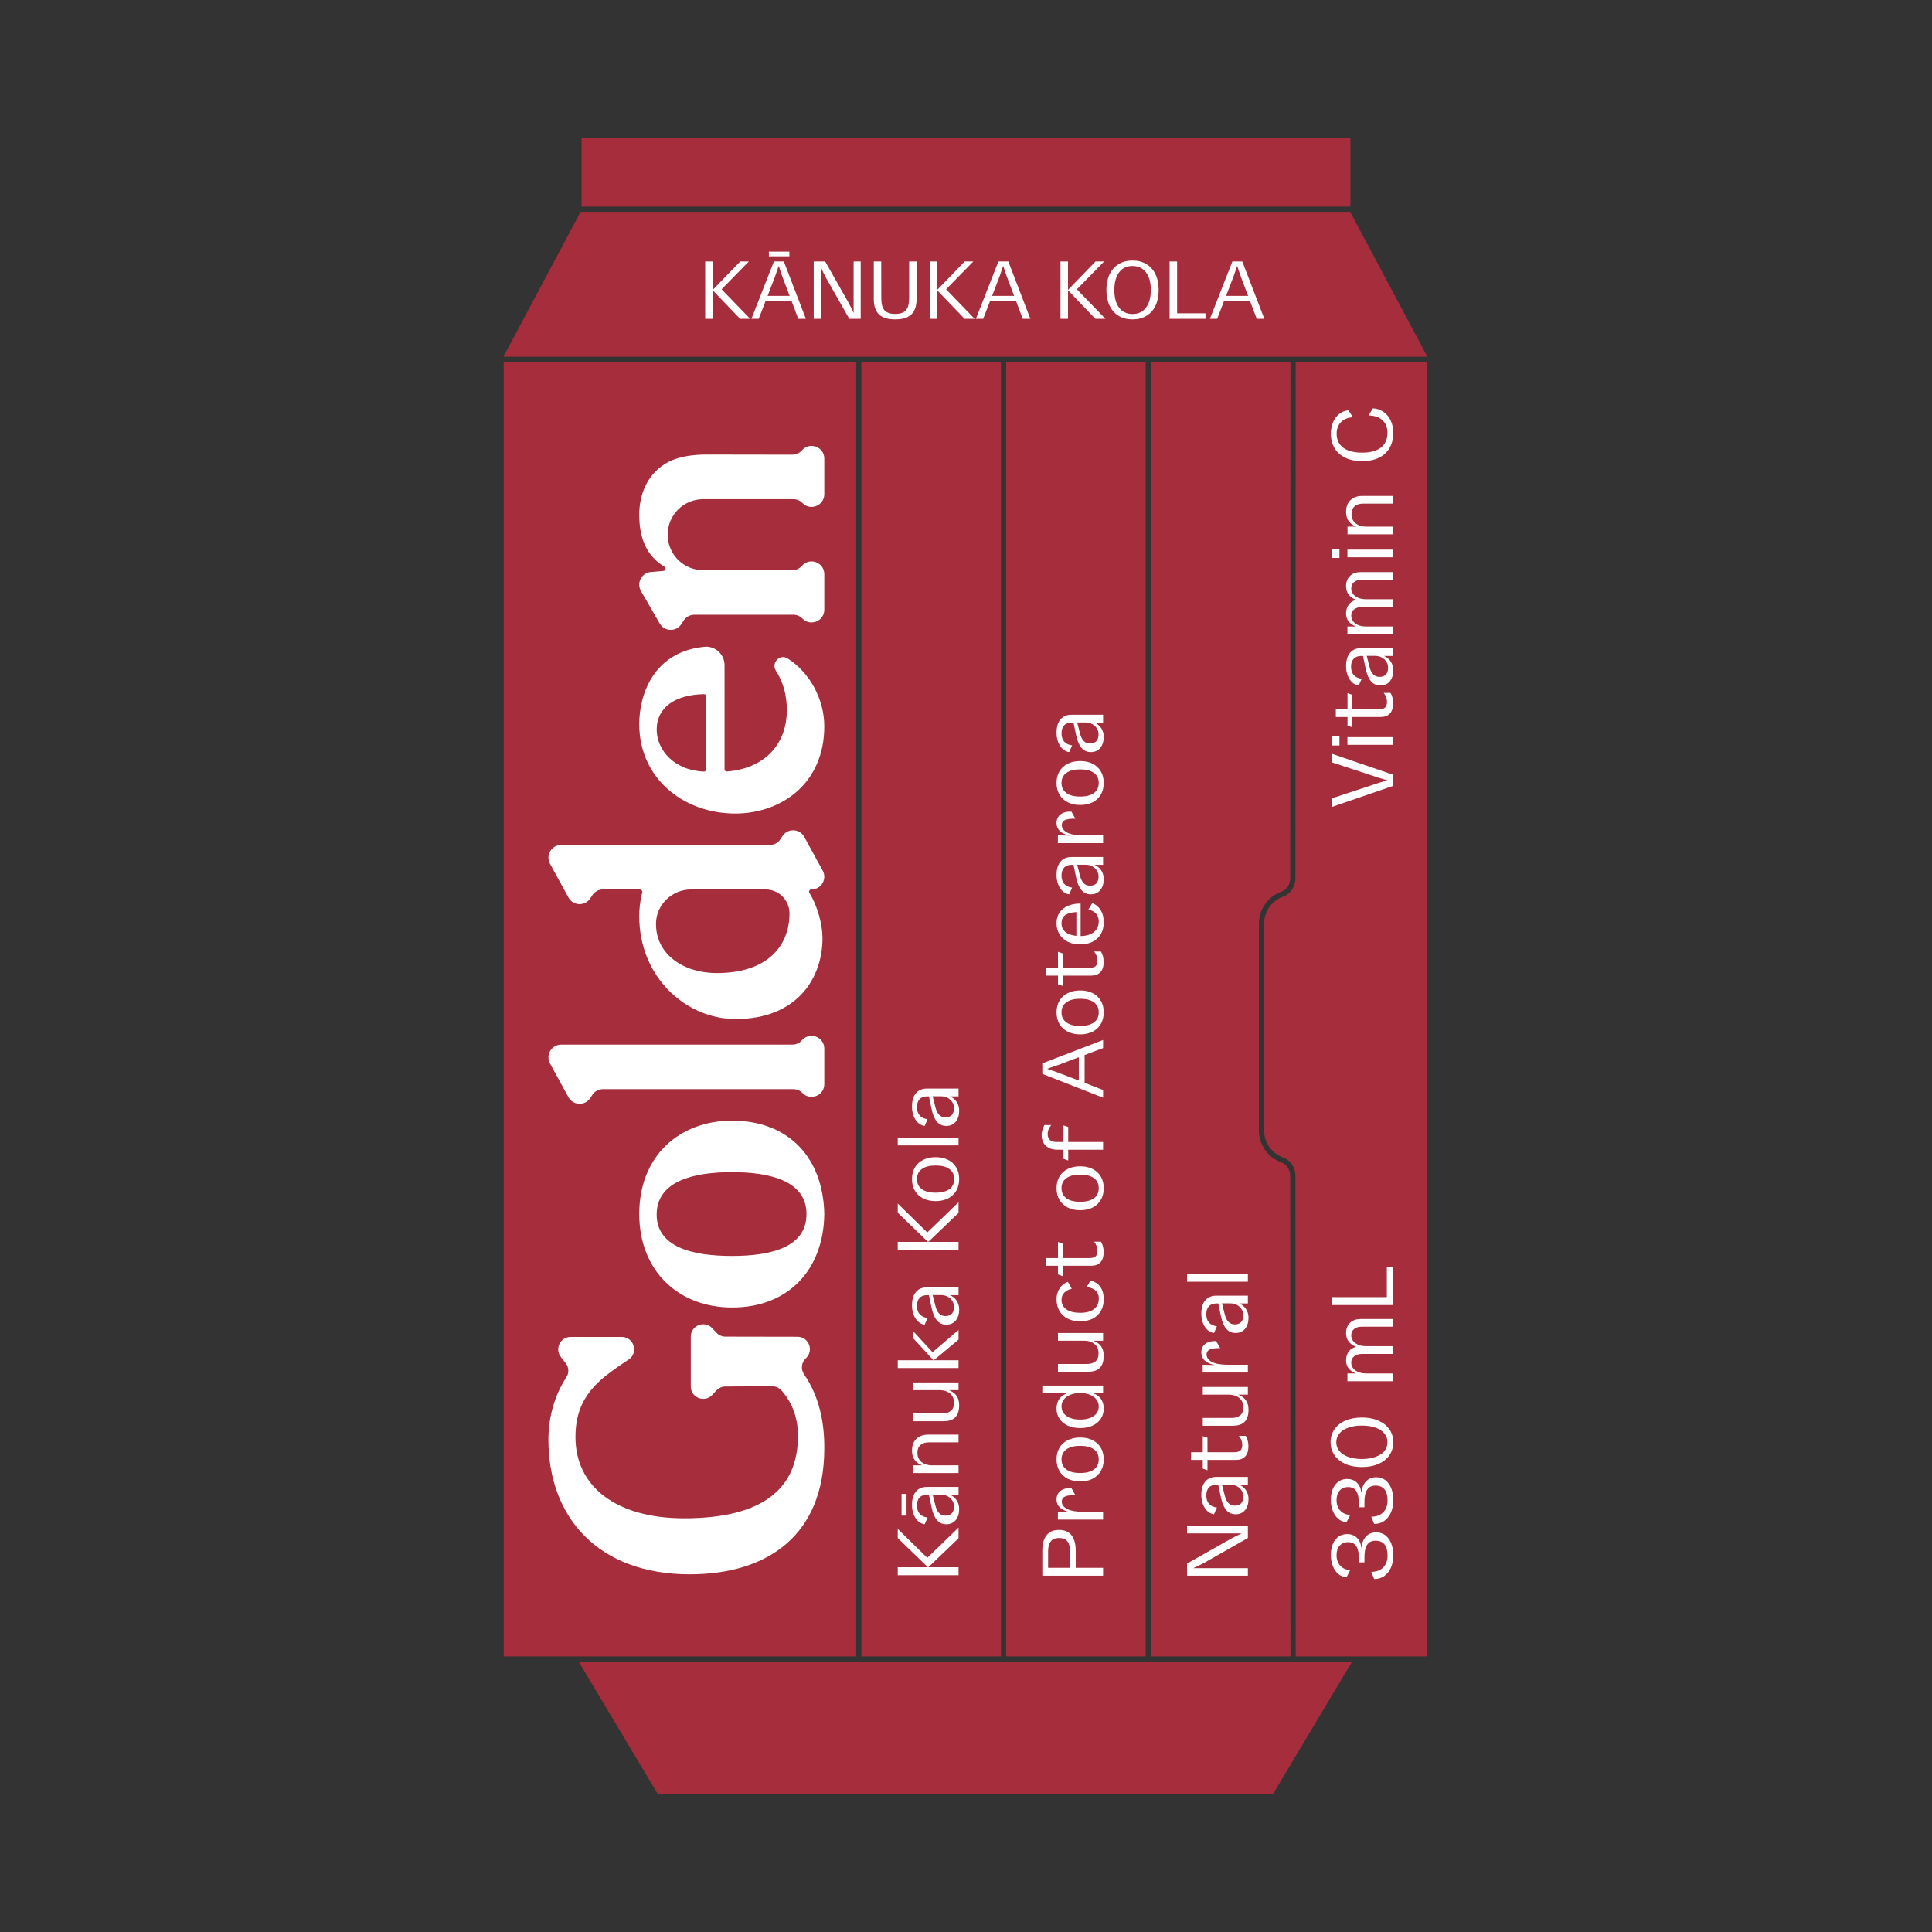 <svg width="1400" height="1400" viewBox="0 0 1400 1400" fill="none" xmlns="http://www.w3.org/2000/svg">
<rect x="0" y="0" width="1400" height="1400" fill="#333333" stroke="none"/>
<path d="M928.528 646.179C932.363 644.81 934.936 640.879 934.945 636.403L935.139 262.239H833.992V1200.3H935.139L934.945 852.085C934.945 847.619 932.363 843.687 928.528 842.309C918.791 838.824 912.248 829.523 912.248 819.175V669.303C912.248 658.955 918.791 649.664 928.528 646.169" fill="#A62D3B"/>
<path d="M725.321 262.239H624.164V1200.3H725.321V262.239Z" fill="#A62D3B"/>
<path d="M1034.13 258.482V258.123L978.387 153.49H420.743L365 258.123V258.482H1034.13Z" fill="#A62D3B"/>
<path d="M620.416 262.239H365V1200.3H620.416V262.239Z" fill="#A62D3B"/>
<path d="M938.895 262.239L938.701 636.403C938.701 642.461 935.119 647.81 929.799 649.713C921.547 652.674 916.014 660.547 916.014 669.303V819.175C916.014 827.941 921.557 835.814 929.799 838.765C935.119 840.678 938.701 846.027 938.701 852.085L938.895 1200.3H1034.13V262.239H938.895Z" fill="#A62D3B"/>
<path d="M830.225 262.239H729.078V1200.3H830.225V262.239Z" fill="#A62D3B"/>
<path d="M419.316 1204.07L476.642 1300H922.489L979.805 1204.07H419.316Z" fill="#A62D3B"/>
<path d="M978.583 100H421.424V149.734H978.583V100Z" fill="#A62D3B"/>
<path d="M1005.48 1127.22C1005.48 1123.67 1004.76 1121 1003.32 1119.21C1001.83 1117.37 999.64 1116.45 996.752 1116.45C993.995 1116.45 991.982 1117.44 990.713 1119.41C989.401 1121.33 988.744 1124.2 988.744 1128.01V1132.14H984.674V1128.99C984.674 1125.1 984.04 1122.21 982.771 1120.33C981.502 1118.45 979.511 1117.5 976.798 1117.5C974.26 1117.5 972.247 1118.36 970.759 1120.06C969.271 1121.73 968.527 1124.02 968.527 1126.96C968.527 1130.06 969.424 1132.6 971.218 1134.57C973.012 1136.54 975.419 1137.57 978.439 1137.66L975.747 1142.97C973.472 1142.8 971.481 1141.99 969.774 1140.54C968.068 1139.1 966.755 1137.2 965.836 1134.83C964.873 1132.47 964.392 1129.84 964.392 1126.96C964.392 1122.23 965.464 1118.51 967.608 1115.8C969.752 1113.04 972.619 1111.66 976.207 1111.66C979.095 1111.66 981.458 1112.56 983.296 1114.35C985.134 1116.15 986.206 1118.64 986.512 1121.84C986.862 1118.2 987.978 1115.4 989.86 1113.43C991.698 1111.42 994.149 1110.42 997.212 1110.42C1001.02 1110.42 1004.04 1111.95 1006.27 1115.01C1008.5 1118.03 1009.62 1122.1 1009.62 1127.22C1009.62 1130.46 1009.05 1133.39 1007.91 1136.01C1006.73 1138.6 1005.09 1140.63 1002.99 1142.12C1000.89 1143.56 998.481 1144.26 995.768 1144.22L993.667 1138.97C997.212 1139.06 1000.08 1138.03 1002.27 1135.88C1004.41 1133.74 1005.48 1130.85 1005.48 1127.22ZM1005.48 1087.28C1005.48 1083.74 1004.76 1081.07 1003.32 1079.28C1001.83 1077.44 999.64 1076.52 996.752 1076.52C993.995 1076.52 991.982 1077.5 990.713 1079.47C989.401 1081.4 988.744 1084.26 988.744 1088.07V1092.21H984.674V1089.06C984.674 1085.16 984.04 1082.27 982.771 1080.39C981.502 1078.51 979.511 1077.57 976.798 1077.57C974.26 1077.57 972.247 1078.42 970.759 1080.13C969.271 1081.79 968.527 1084.09 968.527 1087.02C968.527 1090.13 969.424 1092.67 971.218 1094.64C973.012 1096.6 975.419 1097.63 978.439 1097.72L975.747 1103.04C973.472 1102.86 971.481 1102.05 969.774 1100.61C968.068 1099.16 966.755 1097.26 965.836 1094.9C964.873 1092.53 964.392 1089.91 964.392 1087.02C964.392 1082.3 965.464 1078.58 967.608 1075.86C969.752 1073.11 972.619 1071.73 976.207 1071.73C979.095 1071.73 981.458 1072.62 983.296 1074.42C985.134 1076.21 986.206 1078.71 986.512 1081.9C986.862 1078.27 987.978 1075.47 989.86 1073.5C991.698 1071.49 994.149 1070.48 997.212 1070.48C1001.02 1070.48 1004.04 1072.01 1006.27 1075.07C1008.5 1078.09 1009.62 1082.16 1009.62 1087.28C1009.62 1090.52 1009.05 1093.45 1007.91 1096.08C1006.73 1098.66 1005.09 1100.7 1002.99 1102.18C1000.89 1103.63 998.481 1104.33 995.768 1104.28L993.667 1099.03C997.212 1099.12 1000.08 1098.09 1002.27 1095.95C1004.41 1093.8 1005.48 1090.92 1005.48 1087.28ZM1009.62 1045.12C1009.62 1048.66 1008.68 1051.81 1006.8 1054.57C1004.91 1057.28 1002.24 1059.38 998.787 1060.87C995.33 1062.36 991.348 1063.1 986.841 1063.1C982.333 1063.1 978.373 1062.36 974.96 1060.87C971.546 1059.34 968.899 1057.22 967.017 1054.5C965.136 1051.79 964.195 1048.66 964.195 1045.12C964.195 1041.57 965.136 1038.44 967.017 1035.73C968.899 1033.02 971.546 1030.92 974.96 1029.43C978.373 1027.94 982.333 1027.2 986.841 1027.2C991.348 1027.2 995.33 1027.94 998.787 1029.43C1002.2 1030.92 1004.87 1033.02 1006.8 1035.73C1008.68 1038.44 1009.62 1041.57 1009.62 1045.12ZM986.841 1057.26C990.604 1057.26 993.886 1056.76 996.687 1055.75C999.487 1054.74 1001.65 1053.34 1003.18 1051.55C1004.67 1049.71 1005.42 1047.57 1005.42 1045.12C1005.42 1042.67 1004.67 1040.54 1003.18 1038.75C1001.65 1036.91 999.509 1035.51 996.752 1034.55C993.952 1033.54 990.648 1033.04 986.841 1033.04C983.077 1033.04 979.817 1033.54 977.06 1034.55C974.26 1035.51 972.115 1036.91 970.628 1038.75C969.096 1040.54 968.33 1042.67 968.33 1045.12C968.33 1047.57 969.096 1049.71 970.628 1051.55C972.115 1053.34 974.26 1054.74 977.06 1055.75C979.861 1056.76 983.121 1057.26 986.841 1057.26ZM986.906 961.38C984.412 961.38 982.508 961.949 981.196 963.087C979.839 964.181 979.161 965.713 979.161 967.682C979.161 969.914 980.145 971.773 982.115 973.261C984.04 974.705 986.491 975.449 989.466 975.493H1009.16V981.138H987.038C984.543 981.138 982.618 981.707 981.261 982.845C979.861 983.939 979.161 985.448 979.161 987.374C979.161 989.649 980.145 991.531 982.115 993.019C984.04 994.463 986.491 995.207 989.466 995.251H1009.16V1000.9H976.404V995.251H982.574C977.804 993.413 975.419 990.262 975.419 985.799C975.419 983.304 976.054 981.182 977.323 979.431C978.592 977.681 980.408 976.521 982.771 975.953C977.87 974.115 975.419 970.811 975.419 966.041C975.419 962.934 976.36 960.462 978.242 958.624C980.08 956.742 982.793 955.801 986.381 955.801H1009.16V961.38H986.906ZM965.114 945.704V939.928H1004.96V918.135H1009.16V945.704H965.114Z" fill="white"/>
<path d="M872.814 1132.34C870.758 1133.48 868.023 1134.81 864.609 1136.34H904.256V1141.79H860.211V1133L891.39 1115.34C893.622 1114.07 896.401 1112.67 899.727 1111.14H860.211V1105.69H904.256V1114.48L872.814 1132.34ZM904.715 1086.26C904.715 1089.54 903.884 1092.21 902.221 1094.27C900.514 1096.28 898.239 1097.29 895.394 1097.29C892.594 1097.29 890.34 1096.28 888.634 1094.27C886.883 1092.25 885.592 1089.23 884.761 1085.21L882.792 1075.89H881.544C879.094 1075.89 877.256 1076.57 876.031 1077.92C874.762 1079.24 874.127 1081.16 874.127 1083.7C874.127 1086.28 874.805 1088.32 876.162 1089.8C877.518 1091.25 879.4 1092.12 881.807 1092.43L879.706 1097.29C878 1097.07 876.446 1096.35 875.046 1095.12C873.646 1093.85 872.552 1092.21 871.764 1090.2C870.933 1088.14 870.517 1085.87 870.517 1083.37C870.517 1079.17 871.458 1075.93 873.339 1073.66C875.221 1071.38 877.869 1070.24 881.282 1070.24H904.256V1075.89H897.954C900.011 1076.72 901.652 1078.05 902.877 1079.89C904.103 1081.73 904.715 1083.85 904.715 1086.26ZM894.738 1091.05C896.795 1091.05 898.348 1090.48 899.398 1089.34C900.449 1088.16 900.974 1086.5 900.974 1084.36C900.974 1082.78 900.558 1081.36 899.727 1080.09C898.895 1078.78 897.779 1077.75 896.379 1077C894.935 1076.22 893.338 1075.82 891.587 1075.82H885.483L887.583 1084.03C888.765 1088.71 891.15 1091.05 894.738 1091.05ZM874.98 1057.93V1065.41L871.567 1064.23V1057.93H863.1V1052.35H871.567V1040.66L874.98 1041.85V1052.35H894.41C896.379 1052.35 897.845 1051.93 898.808 1051.1C899.727 1050.23 900.186 1048.85 900.186 1046.97C900.186 1044.69 899.377 1042.52 897.757 1040.47H902.68C903.293 1041.39 903.774 1042.5 904.125 1043.81C904.475 1045.13 904.65 1046.55 904.65 1048.08C904.65 1051.28 903.862 1053.73 902.287 1055.43C900.711 1057.1 898.501 1057.93 895.657 1057.93H874.98ZM904.715 1021.59C904.715 1025.4 903.796 1028.29 901.958 1030.26C900.077 1032.18 897.189 1033.15 893.294 1033.15H871.567V1027.5H892.506C895.132 1027.5 897.21 1026.87 898.742 1025.6C900.23 1024.33 900.974 1022.4 900.974 1019.82C900.974 1016.98 900.033 1014.75 898.151 1013.13C896.226 1011.51 893.753 1010.68 890.734 1010.63H871.567V1005.05H904.256V1010.63H897.298C899.836 1011.64 901.718 1013.06 902.943 1014.9C904.125 1016.69 904.715 1018.92 904.715 1021.59ZM871.501 994.614V988.969L880.166 989.166C876.971 988.509 874.565 987.415 872.946 985.884C871.326 984.308 870.517 982.405 870.517 980.173C870.517 977.416 871.458 975.316 873.339 973.872C875.177 972.384 877.825 971.684 881.282 971.771L884.17 976.891C880.582 976.847 878.044 977.197 876.556 977.941C875.068 978.685 874.324 979.867 874.324 981.486C874.324 983.805 875.659 985.643 878.328 987C880.997 988.312 884.848 988.969 889.881 988.969H904.256V994.614H871.501ZM904.715 954.915C904.715 958.197 903.884 960.866 902.221 962.923C900.514 964.936 898.239 965.942 895.394 965.942C892.594 965.942 890.34 964.936 888.634 962.923C886.883 960.91 885.592 957.891 884.761 953.865L882.792 944.544H881.544C879.094 944.544 877.256 945.222 876.031 946.579C874.762 947.891 874.127 949.817 874.127 952.355C874.127 954.937 874.805 956.972 876.162 958.459C877.518 959.904 879.4 960.779 881.807 961.085L879.706 965.942C878 965.724 876.446 965.002 875.046 963.776C873.646 962.507 872.552 960.866 871.764 958.853C870.933 956.797 870.517 954.521 870.517 952.027C870.517 947.826 871.458 944.588 873.339 942.312C875.221 940.037 877.869 938.899 881.282 938.899H904.256V944.544H897.954C900.011 945.375 901.652 946.71 902.877 948.548C904.103 950.386 904.715 952.508 904.715 954.915ZM894.738 959.707C896.795 959.707 898.348 959.138 899.398 958C900.449 956.818 900.974 955.156 900.974 953.011C900.974 951.436 900.558 950.014 899.727 948.745C898.895 947.432 897.779 946.404 896.379 945.66C894.935 944.872 893.338 944.478 891.587 944.478H885.483L887.583 952.683C888.765 957.365 891.15 959.707 894.738 959.707ZM860.211 928.78V923.201H904.256V928.78H860.211Z" fill="white"/>
<path d="M767.441 1114.48C764.64 1114.48 762.627 1115.32 761.402 1116.98C760.133 1118.6 759.498 1120.96 759.498 1124.07V1136.08H775.383V1124.07C775.383 1120.96 774.771 1118.6 773.545 1116.98C772.276 1115.32 770.241 1114.48 767.441 1114.48ZM755.297 1141.79V1123.61C755.297 1118.88 756.304 1115.21 758.317 1112.58C760.33 1109.96 763.371 1108.64 767.441 1108.64C771.467 1108.64 774.486 1109.96 776.499 1112.58C778.512 1115.21 779.519 1118.88 779.519 1123.61V1136.08H799.342V1141.79H755.297ZM766.587 1101.15V1095.51L775.252 1095.7C772.057 1095.05 769.651 1093.95 768.032 1092.42C766.412 1090.85 765.603 1088.94 765.603 1086.71C765.603 1083.95 766.544 1081.85 768.425 1080.41C770.263 1078.92 772.911 1078.22 776.368 1078.31L779.256 1083.43C775.668 1083.38 773.13 1083.73 771.642 1084.48C770.154 1085.22 769.41 1086.4 769.41 1088.02C769.41 1090.34 770.745 1092.18 773.414 1093.54C776.083 1094.85 779.934 1095.51 784.967 1095.51H799.342V1101.15H766.587ZM799.801 1057.55C799.801 1060.75 799.101 1063.55 797.701 1065.96C796.3 1068.36 794.331 1070.22 791.793 1071.54C789.211 1072.85 786.192 1073.5 782.735 1073.5C779.278 1073.5 776.258 1072.85 773.677 1071.54C771.095 1070.22 769.104 1068.36 767.703 1065.96C766.303 1063.55 765.603 1060.75 765.603 1057.55C765.603 1054.32 766.303 1051.52 767.703 1049.15C769.104 1046.75 771.095 1044.91 773.677 1043.64C776.258 1042.33 779.278 1041.67 782.735 1041.67C786.192 1041.67 789.211 1042.33 791.793 1043.64C794.331 1044.91 796.3 1046.75 797.701 1049.15C799.101 1051.52 799.801 1054.32 799.801 1057.55ZM782.735 1067.4C787.023 1067.4 790.349 1066.55 792.712 1064.84C795.031 1063.13 796.191 1060.71 796.191 1057.55C796.191 1054.36 795.031 1051.93 792.712 1050.27C790.393 1048.56 787.067 1047.71 782.735 1047.71C778.403 1047.71 775.077 1048.56 772.758 1050.27C770.395 1051.93 769.213 1054.36 769.213 1057.55C769.213 1060.71 770.395 1063.13 772.758 1064.84C775.077 1066.55 778.403 1067.4 782.735 1067.4ZM799.801 1020.73C799.801 1023.49 799.101 1025.94 797.701 1028.08C796.257 1030.23 794.244 1031.89 791.662 1033.07C789.08 1034.25 786.104 1034.84 782.735 1034.84C779.322 1034.84 776.324 1034.25 773.742 1033.07C771.16 1031.89 769.169 1030.23 767.769 1028.08C766.325 1025.94 765.603 1023.49 765.603 1020.73C765.603 1018.02 766.237 1015.74 767.506 1013.9C768.775 1012.02 770.657 1010.6 773.151 1009.64H755.297V1004.06H799.342V1009.64H792.253C794.747 1010.6 796.629 1012.02 797.898 1013.9C799.167 1015.74 799.801 1018.02 799.801 1020.73ZM782.735 1028.67C786.848 1028.67 790.13 1027.82 792.581 1026.11C794.988 1024.36 796.191 1022.02 796.191 1019.09C796.191 1017.21 795.622 1015.55 794.484 1014.1C793.347 1012.61 791.771 1011.48 789.758 1010.69C787.702 1009.86 785.36 1009.44 782.735 1009.44C780.109 1009.44 777.768 1009.86 775.711 1010.69C773.655 1011.48 772.057 1012.61 770.92 1014.1C769.782 1015.55 769.213 1017.21 769.213 1019.09C769.213 1022.02 770.438 1024.36 772.889 1026.11C775.296 1027.82 778.578 1028.67 782.735 1028.67ZM799.801 982.492C799.801 986.299 798.882 989.187 797.044 991.156C795.163 993.082 792.275 994.045 788.38 994.045H766.653V988.4H787.592C790.218 988.4 792.296 987.765 793.828 986.496C795.316 985.227 796.06 983.301 796.06 980.72C796.06 977.875 795.119 975.643 793.237 974.024C791.312 972.405 788.839 971.574 785.82 971.53H766.653V965.951H799.342V971.53H792.384C794.922 972.537 796.804 973.959 798.029 975.797C799.211 977.591 799.801 979.823 799.801 982.492ZM799.801 941.465C799.801 944.703 799.123 947.526 797.766 949.932C796.366 952.339 794.397 954.199 791.859 955.512C789.277 956.825 786.236 957.481 782.735 957.481C779.234 957.481 776.193 956.825 773.611 955.512C771.029 954.199 769.06 952.339 767.703 949.932C766.303 947.526 765.603 944.703 765.603 941.465C765.603 938.489 766.347 935.885 767.835 933.654C769.279 931.378 771.27 929.781 773.808 928.862L776.63 933.851C774.136 934.507 772.276 935.514 771.051 936.87C769.826 938.183 769.213 939.89 769.213 941.99C769.213 944.878 770.395 947.154 772.758 948.817C775.121 950.479 778.446 951.311 782.735 951.311C787.111 951.311 790.459 950.414 792.778 948.62C795.097 946.782 796.257 944.178 796.257 940.808C796.257 938.533 795.513 936.695 794.025 935.295C792.537 933.851 790.327 932.975 787.395 932.669L790.218 927.943C793.412 928.731 795.819 930.306 797.438 932.669C799.014 934.988 799.801 937.92 799.801 941.465ZM770.066 917.224V924.707L766.653 923.526V917.224H758.186V911.645H766.653V899.961L770.066 901.142V911.645H789.496C791.465 911.645 792.931 911.229 793.894 910.398C794.813 909.522 795.272 908.144 795.272 906.262C795.272 903.987 794.463 901.821 792.843 899.764H797.766C798.379 900.683 798.86 901.799 799.211 903.112C799.561 904.424 799.736 905.847 799.736 907.378C799.736 910.573 798.948 913.023 797.373 914.73C795.797 916.393 793.587 917.224 790.743 917.224H770.066ZM799.801 861.019C799.801 864.213 799.101 867.014 797.701 869.421C796.3 871.828 794.331 873.687 791.793 875C789.211 876.313 786.192 876.969 782.735 876.969C779.278 876.969 776.258 876.313 773.677 875C771.095 873.687 769.104 871.828 767.703 869.421C766.303 867.014 765.603 864.213 765.603 861.019C765.603 857.781 766.303 854.98 767.703 852.617C769.104 850.21 771.095 848.372 773.677 847.103C776.258 845.79 779.278 845.134 782.735 845.134C786.192 845.134 789.211 845.79 791.793 847.103C794.331 848.372 796.3 850.21 797.701 852.617C799.101 854.98 799.801 857.781 799.801 861.019ZM782.735 870.865C787.023 870.865 790.349 870.012 792.712 868.305C795.031 866.598 796.191 864.17 796.191 861.019C796.191 857.824 795.031 855.396 792.712 853.733C790.393 852.026 787.067 851.173 782.735 851.173C778.403 851.173 775.077 852.026 772.758 853.733C770.395 855.396 769.213 857.824 769.213 861.019C769.213 864.17 770.395 866.598 772.758 868.305C775.077 870.012 778.403 870.865 782.735 870.865ZM774.07 833.115V840.926L770.657 839.745V833.115H766.325C762.737 833.115 759.936 832.174 757.923 830.293C755.866 828.411 754.838 825.829 754.838 822.547C754.838 821.016 755.057 819.637 755.494 818.412C755.888 817.143 756.348 816.093 756.873 815.261H761.796C760.045 817.23 759.17 819.353 759.17 821.628C759.17 825.567 761.314 827.536 765.603 827.536H770.657V815.524L774.07 816.64V827.536H799.342V833.115H774.07ZM799.342 753.611V759.453L785.951 764.507V784.659L799.342 789.844V795.424L755.297 778.16V770.546L799.342 753.611ZM781.75 766.082L766.784 771.728C764.596 772.515 761.905 773.434 758.711 774.484C761.511 775.403 764.181 776.322 766.719 777.241L781.75 783.018V766.082ZM799.801 733.585C799.801 736.779 799.101 739.58 797.701 741.987C796.3 744.394 794.331 746.254 791.793 747.566C789.211 748.879 786.192 749.536 782.735 749.536C779.278 749.536 776.258 748.879 773.677 747.566C771.095 746.254 769.104 744.394 767.703 741.987C766.303 739.58 765.603 736.779 765.603 733.585C765.603 730.347 766.303 727.546 767.703 725.183C769.104 722.776 771.095 720.938 773.677 719.669C776.258 718.357 779.278 717.7 782.735 717.7C786.192 717.7 789.211 718.357 791.793 719.669C794.331 720.938 796.3 722.776 797.701 725.183C799.101 727.546 799.801 730.347 799.801 733.585ZM782.735 743.431C787.023 743.431 790.349 742.578 792.712 740.871C795.031 739.164 796.191 736.736 796.191 733.585C796.191 730.391 795.031 727.962 792.712 726.299C790.393 724.592 787.067 723.739 782.735 723.739C778.403 723.739 775.077 724.592 772.758 726.299C770.395 727.962 769.213 730.391 769.213 733.585C769.213 736.736 770.395 739.164 772.758 740.871C775.077 742.578 778.403 743.431 782.735 743.431ZM770.066 706.971V714.454L766.653 713.273V706.971H758.186V701.392H766.653V689.708L770.066 690.889V701.392H789.496C791.465 701.392 792.931 700.976 793.894 700.145C794.813 699.269 795.272 697.891 795.272 696.009C795.272 693.734 794.463 691.568 792.843 689.511H797.766C798.379 690.43 798.86 691.546 799.211 692.858C799.561 694.171 799.736 695.593 799.736 697.125C799.736 700.32 798.948 702.77 797.373 704.477C795.797 706.14 793.587 706.971 790.743 706.971H770.066ZM799.801 668.328C799.801 671.566 799.123 674.389 797.766 676.796C796.366 679.202 794.375 681.062 791.793 682.375C789.211 683.688 786.192 684.344 782.735 684.344C779.322 684.344 776.324 683.71 773.742 682.441C771.16 681.172 769.169 679.377 767.769 677.058C766.325 674.739 765.603 672.07 765.603 669.05C765.603 664.587 767.156 661.108 770.263 658.613C773.37 656.075 777.571 654.784 782.866 654.741V654.806L783.063 654.741V678.305C787.177 678.218 790.393 677.255 792.712 675.417C795.031 673.536 796.191 670.954 796.191 667.672C796.191 665.44 795.557 663.602 794.288 662.158C793.018 660.67 791.159 659.642 788.708 659.073L791.531 654.347C797.044 656.841 799.801 661.502 799.801 668.328ZM779.978 660.911C776.215 661.13 773.48 661.895 771.773 663.208C770.066 664.477 769.213 666.425 769.213 669.05C769.213 671.676 770.154 673.776 772.036 675.352C773.917 676.883 776.565 677.824 779.978 678.174V660.911ZM799.801 637.035C799.801 640.317 798.97 642.987 797.307 645.043C795.6 647.056 793.325 648.063 790.48 648.063C787.68 648.063 785.426 647.056 783.719 645.043C781.969 643.03 780.678 640.011 779.847 635.985L777.878 626.664H776.63C774.18 626.664 772.342 627.342 771.117 628.699C769.848 630.012 769.213 631.937 769.213 634.475C769.213 637.057 769.891 639.092 771.248 640.58C772.604 642.024 774.486 642.899 776.893 643.205L774.792 648.063C773.086 647.844 771.532 647.122 770.132 645.897C768.732 644.628 767.638 642.987 766.85 640.974C766.019 638.917 765.603 636.641 765.603 634.147C765.603 629.946 766.544 626.708 768.425 624.432C770.307 622.157 772.955 621.019 776.368 621.019H799.342V626.664H793.04C795.097 627.496 796.738 628.83 797.963 630.668C799.189 632.506 799.801 634.628 799.801 637.035ZM789.824 641.827C791.881 641.827 793.434 641.258 794.484 640.12C795.535 638.939 796.06 637.276 796.06 635.132C796.06 633.556 795.644 632.134 794.813 630.865C793.981 629.552 792.865 628.524 791.465 627.78C790.021 626.992 788.424 626.598 786.673 626.598H780.569L782.669 634.803C783.851 639.486 786.236 641.827 789.824 641.827ZM766.587 610.966V605.321L775.252 605.518C772.057 604.861 769.651 603.767 768.032 602.236C766.412 600.66 765.603 598.757 765.603 596.525C765.603 593.768 766.544 591.668 768.425 590.224C770.263 588.736 772.911 588.036 776.368 588.123L779.256 593.243C775.668 593.199 773.13 593.549 771.642 594.293C770.154 595.037 769.41 596.219 769.41 597.838C769.41 600.157 770.745 601.995 773.414 603.352C776.083 604.664 779.934 605.321 784.967 605.321H799.342V610.966H766.587ZM799.801 567.37C799.801 570.564 799.101 573.365 797.701 575.772C796.3 578.178 794.331 580.038 791.793 581.351C789.211 582.664 786.192 583.32 782.735 583.32C779.278 583.32 776.258 582.664 773.677 581.351C771.095 580.038 769.104 578.178 767.703 575.772C766.303 573.365 765.603 570.564 765.603 567.37C765.603 564.131 766.303 561.331 767.703 558.968C769.104 556.561 771.095 554.723 773.677 553.454C776.258 552.141 779.278 551.485 782.735 551.485C786.192 551.485 789.211 552.141 791.793 553.454C794.331 554.723 796.3 556.561 797.701 558.968C799.101 561.331 799.801 564.131 799.801 567.37ZM782.735 577.216C787.023 577.216 790.349 576.362 792.712 574.656C795.031 572.949 796.191 570.52 796.191 567.37C796.191 564.175 795.031 561.747 792.712 560.084C790.393 558.377 787.067 557.524 782.735 557.524C778.403 557.524 775.077 558.377 772.758 560.084C770.395 561.747 769.213 564.175 769.213 567.37C769.213 570.52 770.395 572.949 772.758 574.656C775.077 576.362 778.403 577.216 782.735 577.216ZM799.801 533.96C799.801 537.242 798.97 539.911 797.307 541.968C795.6 543.981 793.325 544.987 790.48 544.987C787.68 544.987 785.426 543.981 783.719 541.968C781.969 539.955 780.678 536.936 779.847 532.91L777.878 523.589H776.63C774.18 523.589 772.342 524.267 771.117 525.624C769.848 526.936 769.213 528.862 769.213 531.4C769.213 533.982 769.891 536.017 771.248 537.504C772.604 538.949 774.486 539.824 776.893 540.13L774.792 544.987C773.086 544.769 771.532 544.047 770.132 542.821C768.732 541.552 767.638 539.911 766.85 537.898C766.019 535.842 765.603 533.566 765.603 531.072C765.603 526.871 766.544 523.633 768.425 521.357C770.307 519.082 772.955 517.944 776.368 517.944H799.342V523.589H793.04C795.097 524.42 796.738 525.755 797.963 527.593C799.189 529.431 799.801 531.553 799.801 533.96ZM789.824 538.752C791.881 538.752 793.434 538.183 794.484 537.045C795.535 535.863 796.06 534.201 796.06 532.056C796.06 530.481 795.644 529.059 794.813 527.79C793.981 526.477 792.865 525.449 791.465 524.705C790.021 523.917 788.424 523.523 786.673 523.523H780.569L782.669 531.728C783.851 536.41 786.236 538.752 789.824 538.752Z" fill="white"/>
<path d="M965.114 584.74V578.504L994.192 568.921C997.08 567.871 1000.78 566.711 1005.29 565.442C1000.38 564.042 996.73 562.904 994.324 562.029L965.114 552.445V546.209L1009.42 561.372V569.512L965.114 584.74ZM976.404 539.747V534.168H1009.16V539.747H976.404ZM965.114 540.207V533.643H970.628V540.207H965.114ZM979.883 519.55V527.033L976.469 525.852V519.55H968.002V513.971H976.469V502.287L979.883 503.469V513.971H999.312C1001.28 513.971 1002.75 513.555 1003.71 512.724C1004.63 511.849 1005.09 510.47 1005.09 508.588C1005.09 506.313 1004.28 504.147 1002.66 502.09H1007.58C1008.2 503.009 1008.68 504.125 1009.03 505.438C1009.38 506.751 1009.55 508.173 1009.55 509.704C1009.55 512.899 1008.76 515.349 1007.19 517.056C1005.61 518.719 1003.4 519.55 1000.56 519.55H979.883ZM1009.62 485.704C1009.62 488.986 1008.79 491.655 1007.12 493.712C1005.42 495.725 1003.14 496.731 1000.3 496.731C997.496 496.731 995.243 495.725 993.536 493.712C991.785 491.699 990.495 488.679 989.663 484.653L987.694 475.333H986.447C983.996 475.333 982.158 476.011 980.933 477.367C979.664 478.68 979.029 480.606 979.029 483.144C979.029 485.726 979.708 487.76 981.064 489.248C982.421 490.692 984.303 491.568 986.709 491.874L984.609 496.731C982.902 496.512 981.349 495.79 979.948 494.565C978.548 493.296 977.454 491.655 976.666 489.642C975.835 487.585 975.419 485.31 975.419 482.816C975.419 478.615 976.36 475.376 978.242 473.101C980.123 470.825 982.771 469.688 986.184 469.688H1009.16V475.333H1002.86C1004.91 476.164 1006.55 477.499 1007.78 479.337C1009.01 481.175 1009.62 483.297 1009.62 485.704ZM999.64 490.495C1001.7 490.495 1003.25 489.927 1004.3 488.789C1005.35 487.607 1005.88 485.944 1005.88 483.8C1005.88 482.225 1005.46 480.803 1004.63 479.534C1003.8 478.221 1002.68 477.192 1001.28 476.448C999.837 475.661 998.24 475.267 996.49 475.267H990.385L992.486 483.472C993.667 488.154 996.052 490.495 999.64 490.495ZM986.906 420.119C984.412 420.119 982.508 420.688 981.196 421.826C979.839 422.92 979.161 424.451 979.161 426.42C979.161 428.652 980.145 430.512 982.115 432C984.04 433.444 986.491 434.188 989.466 434.232H1009.16V439.877H987.038C984.543 439.877 982.618 440.446 981.261 441.583C979.861 442.677 979.161 444.187 979.161 446.112C979.161 448.388 980.145 450.27 982.115 451.758C984.04 453.202 986.491 453.946 989.466 453.989H1009.16V459.634H976.404V453.989H982.574C977.804 452.151 975.419 449.001 975.419 444.537C975.419 442.043 976.054 439.92 977.323 438.17C978.592 436.42 980.408 435.26 982.771 434.691C977.87 432.853 975.419 429.549 975.419 424.779C975.419 421.673 976.36 419.2 978.242 417.362C980.08 415.48 982.793 414.54 986.381 414.54H1009.16V420.119H986.906ZM976.404 403.852V398.273H1009.16V403.852H976.404ZM965.114 404.312V397.748H970.628V404.312H965.114ZM987.694 364.948C985.156 364.948 983.143 365.582 981.655 366.851C980.123 368.12 979.358 370.024 979.358 372.562C979.358 375.319 980.32 377.507 982.246 379.126C984.127 380.701 986.534 381.533 989.466 381.62H1009.16V387.2H976.469V381.62H982.902C980.364 380.657 978.482 379.301 977.257 377.55C976.032 375.756 975.419 373.546 975.419 370.921C975.419 367.289 976.469 364.466 978.57 362.453C980.627 360.397 983.493 359.368 987.169 359.368H1009.16V364.948H987.694ZM1009.62 313.69C1009.62 317.891 1008.72 321.545 1006.93 324.652C1005.13 327.715 1002.55 330.078 999.181 331.741C995.768 333.36 991.72 334.17 987.038 334.17C982.399 334.17 978.373 333.36 974.96 331.741C971.546 330.122 968.943 327.824 967.149 324.849C965.311 321.873 964.392 318.372 964.392 314.346C964.392 311.239 964.939 308.439 966.033 305.944C967.083 303.406 968.593 301.393 970.562 299.906C972.487 298.374 974.697 297.521 977.192 297.346L980.342 302.4C976.623 302.575 973.734 303.756 971.678 305.944C969.621 308.089 968.593 310.889 968.593 314.346C968.593 318.679 970.19 322.048 973.384 324.455C976.579 326.818 981.13 327.999 987.038 327.999C992.989 327.999 997.54 326.774 1000.69 324.324C1003.84 321.829 1005.42 318.285 1005.42 313.69C1005.42 309.795 1004.24 306.754 1001.87 304.566C999.509 302.334 996.118 301.153 991.698 301.021L994.849 295.901C997.737 296.033 1000.3 296.886 1002.53 298.461C1004.76 299.993 1006.51 302.094 1007.78 304.763C1009.01 307.389 1009.62 310.364 1009.62 313.69Z" fill="white"/>
<path d="M672.672 1135.69H694.596V1141.47H650.551V1135.69H672.409L650.551 1114.55V1107.92L671.95 1128.86L694.596 1106.94V1114.69L672.672 1135.69ZM695.055 1093.5C695.055 1096.78 694.224 1099.45 692.561 1101.51C690.854 1103.52 688.579 1104.53 685.734 1104.53C682.934 1104.53 680.68 1103.52 678.973 1101.51C677.223 1099.49 675.932 1096.47 675.101 1092.45L673.131 1083.13H671.884C669.434 1083.13 667.596 1083.81 666.37 1085.16C665.101 1086.48 664.467 1088.4 664.467 1090.94C664.467 1093.52 665.145 1095.56 666.502 1097.04C667.858 1098.49 669.74 1099.36 672.147 1099.67L670.046 1104.53C668.34 1104.31 666.786 1103.59 665.386 1102.36C663.986 1101.09 662.892 1099.45 662.104 1097.44C661.272 1095.38 660.857 1093.1 660.857 1090.61C660.857 1086.41 661.798 1083.17 663.679 1080.9C665.561 1078.62 668.208 1077.48 671.622 1077.48H694.596V1083.13H688.294C690.351 1083.96 691.992 1085.29 693.217 1087.13C694.443 1088.97 695.055 1091.09 695.055 1093.5ZM685.078 1098.29C687.135 1098.29 688.688 1097.72 689.738 1096.58C690.789 1095.4 691.314 1093.74 691.314 1091.6C691.314 1090.02 690.898 1088.6 690.067 1087.33C689.235 1086.02 688.119 1084.99 686.719 1084.24C685.275 1083.46 683.678 1083.06 681.927 1083.06H675.823L677.923 1091.27C679.105 1095.95 681.49 1098.29 685.078 1098.29ZM653.308 1082.54H656.918V1098.29H653.308V1082.54ZM673.131 1045.18C670.593 1045.18 668.58 1045.81 667.093 1047.08C665.561 1048.35 664.795 1050.25 664.795 1052.79C664.795 1055.55 665.758 1057.74 667.683 1059.36C669.565 1060.93 671.972 1061.76 674.904 1061.85H694.596V1067.43H661.907V1061.85H668.34C665.802 1060.89 663.92 1059.53 662.695 1057.78C661.469 1055.99 660.857 1053.78 660.857 1051.15C660.857 1047.52 661.907 1044.7 664.007 1042.68C666.064 1040.63 668.93 1039.6 672.606 1039.6H694.596V1045.18H673.131ZM695.055 1018.32C695.055 1022.13 694.136 1025.02 692.298 1026.99C690.417 1028.91 687.528 1029.87 683.634 1029.87H661.907V1024.23H682.846C685.472 1024.23 687.55 1023.59 689.082 1022.33C690.57 1021.06 691.314 1019.13 691.314 1016.55C691.314 1013.7 690.373 1011.47 688.491 1009.85C686.566 1008.23 684.093 1007.4 681.074 1007.36H661.907V1001.78H694.596V1007.36H687.638C690.176 1008.37 692.058 1009.79 693.283 1011.63C694.464 1013.42 695.055 1015.65 695.055 1018.32ZM676.676 985.696H694.596V991.341H650.551V985.696H676.413L661.907 969.942L661.841 964.757L675.757 979.854L694.596 963.772V970.73L676.676 985.696ZM695.055 948.886C695.055 952.168 694.224 954.837 692.561 956.894C690.854 958.907 688.579 959.913 685.734 959.913C682.934 959.913 680.68 958.907 678.973 956.894C677.223 954.881 675.932 951.861 675.101 947.835L673.131 938.515H671.884C669.434 938.515 667.596 939.193 666.37 940.549C665.101 941.862 664.467 943.788 664.467 946.326C664.467 948.908 665.145 950.942 666.502 952.43C667.858 953.874 669.74 954.75 672.147 955.056L670.046 959.913C668.34 959.694 666.786 958.972 665.386 957.747C663.986 956.478 662.892 954.837 662.104 952.824C661.272 950.767 660.857 948.492 660.857 945.998C660.857 941.797 661.798 938.558 663.679 936.283C665.561 934.007 668.208 932.87 671.622 932.87H694.596V938.515H688.294C690.351 939.346 691.992 940.681 693.217 942.519C694.443 944.357 695.055 946.479 695.055 948.886ZM685.078 953.677C687.135 953.677 688.688 953.109 689.738 951.971C690.789 950.789 691.314 949.126 691.314 946.982C691.314 945.407 690.898 943.985 690.067 942.716C689.235 941.403 688.119 940.374 686.719 939.63C685.275 938.843 683.678 938.449 681.927 938.449H675.823L677.923 946.654C679.105 951.336 681.49 953.677 685.078 953.677ZM672.672 899.925H694.596V905.701H650.551V899.925H672.409L650.551 878.789V872.159L671.95 893.098L694.596 871.175V878.92L672.672 899.925ZM695.055 854.413C695.055 857.607 694.355 860.408 692.955 862.815C691.554 865.221 689.585 867.081 687.047 868.394C684.465 869.707 681.446 870.363 677.989 870.363C674.532 870.363 671.512 869.707 668.93 868.394C666.349 867.081 664.358 865.221 662.957 862.815C661.557 860.408 660.857 857.607 660.857 854.413C660.857 851.175 661.557 848.374 662.957 846.011C664.358 843.604 666.349 841.766 668.93 840.497C671.512 839.184 674.532 838.528 677.989 838.528C681.446 838.528 684.465 839.184 687.047 840.497C689.585 841.766 691.554 843.604 692.955 846.011C694.355 848.374 695.055 851.175 695.055 854.413ZM677.989 864.259C682.277 864.259 685.603 863.405 687.966 861.699C690.285 859.992 691.445 857.563 691.445 854.413C691.445 851.218 690.285 848.79 687.966 847.127C685.647 845.42 682.321 844.567 677.989 844.567C673.657 844.567 670.331 845.42 668.011 847.127C665.648 848.79 664.467 851.218 664.467 854.413C664.467 857.563 665.648 859.992 668.011 861.699C670.331 863.405 673.657 864.259 677.989 864.259ZM650.551 829.996V824.416H694.596V829.996H650.551ZM695.055 804.849C695.055 808.131 694.224 810.801 692.561 812.858C690.854 814.87 688.579 815.877 685.734 815.877C682.934 815.877 680.68 814.87 678.973 812.858C677.223 810.845 675.932 807.825 675.101 803.799L673.131 794.478H671.884C669.434 794.478 667.596 795.157 666.37 796.513C665.101 797.826 664.467 799.751 664.467 802.289C664.467 804.871 665.145 806.906 666.502 808.394C667.858 809.838 669.74 810.713 672.147 811.02L670.046 815.877C668.34 815.658 666.786 814.936 665.386 813.711C663.986 812.442 662.892 810.801 662.104 808.788C661.272 806.731 660.857 804.456 660.857 801.961C660.857 797.76 661.798 794.522 663.679 792.247C665.561 789.971 668.208 788.833 671.622 788.833H694.596V794.478H688.294C690.351 795.31 691.992 796.644 693.217 798.482C694.443 800.32 695.055 802.443 695.055 804.849ZM685.078 809.641C687.135 809.641 688.688 809.072 689.738 807.935C690.789 806.753 691.314 805.09 691.314 802.946C691.314 801.371 690.898 799.948 690.067 798.679C689.235 797.366 688.119 796.338 686.719 795.594C685.275 794.807 683.678 794.413 681.927 794.413H675.823L677.923 802.618C679.105 807.3 681.49 809.641 685.078 809.641Z" fill="white"/>
<path d="M516.463 210.326V231.001H511.015V189.466H516.463V210.079L536.394 189.466H542.646L522.9 209.645L543.575 231.001H536.271L516.463 210.326ZM583.96 231.001H578.451L573.684 218.373H554.681L549.791 231.001H544.529L560.809 189.466H567.99L583.96 231.001ZM572.199 214.412L566.875 200.299C566.133 198.235 565.266 195.697 564.276 192.685C563.409 195.326 562.542 197.843 561.676 200.237L556.229 214.412H572.199ZM572.013 182.348V185.752H557.157V182.348H572.013ZM598.573 201.351C597.5 199.411 596.242 196.832 594.798 193.613V231.001H589.66V189.466H597.954L614.606 218.869C615.802 220.973 617.123 223.594 618.567 226.73V189.466H623.705V231.001H615.41L598.573 201.351ZM648.713 231.434C643.348 231.434 639.407 230.217 636.89 227.782C634.414 225.347 633.176 221.654 633.176 216.702V189.466H638.561L638.623 216.269C638.623 220.107 639.366 222.933 640.852 224.749C642.378 226.565 644.999 227.473 648.713 227.473C652.427 227.473 655.027 226.565 656.512 224.749C658.039 222.892 658.803 220.065 658.803 216.269V189.466H664.188V216.702C664.188 221.654 662.95 225.347 660.474 227.782C657.998 230.217 654.078 231.434 648.713 231.434ZM679.131 210.326V231.001H673.684V189.466H679.131V210.079L699.063 189.466H705.315L685.569 209.645L706.244 231.001H698.939L679.131 210.326ZM746.629 231.001H741.119L736.353 218.373H717.35L712.46 231.001H707.198L723.478 189.466H730.658L746.629 231.001ZM734.868 214.412L729.544 200.299C728.801 198.235 727.935 195.697 726.944 192.685C726.078 195.326 725.211 197.843 724.345 200.237L718.897 214.412H734.868ZM773.916 210.326V231.001H768.469V189.466H773.916V210.079L793.848 189.466H800.1L780.353 209.645L801.028 231.001H793.724L773.916 210.326ZM820.674 231.434C816.836 231.434 813.494 230.588 810.646 228.896C807.799 227.163 805.591 224.687 804.023 221.468C802.496 218.25 801.733 214.474 801.733 210.141C801.733 205.808 802.496 202.032 804.023 198.813C805.591 195.594 807.799 193.118 810.646 191.385C813.494 189.652 816.836 188.785 820.674 188.785C824.512 188.785 827.854 189.652 830.702 191.385C833.59 193.118 835.798 195.594 837.325 198.813C838.852 201.991 839.615 205.766 839.615 210.141C839.615 214.515 838.852 218.311 837.325 221.53C835.798 224.708 833.59 227.163 830.702 228.896C827.854 230.588 824.512 231.434 820.674 231.434ZM807.489 210.141C807.489 215.629 808.645 219.9 810.956 222.954C813.267 226.008 816.506 227.535 820.674 227.535C824.842 227.535 828.081 226.008 830.392 222.954C832.745 219.9 833.921 215.629 833.921 210.141C833.921 204.652 832.745 200.381 830.392 197.327C828.04 194.274 824.78 192.747 820.612 192.747C816.485 192.747 813.267 194.274 810.956 197.327C808.645 200.381 807.489 204.652 807.489 210.141ZM847.536 189.466H852.983V227.039H873.534V231.001H847.536V189.466ZM916.189 231.001H910.68L905.913 218.373H886.91L882.02 231.001H876.758L893.038 189.466H900.218L916.189 231.001ZM904.428 214.412L899.104 200.299C898.361 198.235 897.495 195.697 896.504 192.685C895.638 195.326 894.771 197.843 893.905 200.237L888.457 214.412H904.428Z" fill="white"/>
<path d="M581.281 326.137L580.98 326.467C579.233 328.389 576.757 329.477 574.165 329.477L511.597 329.38C499.443 329.486 489.056 331.399 481.231 336.622C469.407 344.145 463.223 357.853 463.223 372.9C463.223 391.413 469.319 403.247 481.571 410.742C482.872 411.538 482.376 413.547 480.862 413.683L471.542 414.509C464.883 415.159 461.126 422.469 464.465 428.265L478.056 451.826C481.483 457.767 489.978 458 493.735 452.253L495.453 449.622C497.152 447.02 500.055 445.448 503.161 445.448H574.884C577.378 445.448 579.757 446.457 581.495 448.244C587.261 454.175 597.319 450.098 597.319 441.817V416.062C597.319 407.635 586.951 403.626 581.281 409.858L580.98 410.189C579.233 412.111 576.757 413.198 574.165 413.198H509.539C495.327 413.198 483.804 401.675 483.804 387.462C483.804 373.25 495.327 361.726 509.539 361.726H574.884C577.378 361.726 579.757 362.736 581.495 364.522C587.261 370.454 597.319 366.377 597.319 358.096V332.34C597.319 323.914 586.951 319.905 581.281 326.137Z" fill="white"/>
<path d="M525.033 557.546V482.028C525.033 474.611 519.014 468.592 511.597 468.592C474.241 471.553 463.223 502.453 463.223 524.752C463.223 563.982 495.201 589.514 532.819 589.514C565.875 589.514 597.309 568.021 597.309 526.364C597.309 506.967 587.018 487.445 570.729 477.135C565.069 473.553 558.623 480.387 562.253 486.008C567.583 494.26 570.175 503.88 570.175 514.549C570.175 540.625 552.623 557.148 526.635 559.06C525.771 559.128 525.033 558.419 525.033 557.555M510.093 559.118C487.939 558.206 475.862 542.984 475.862 528.791C475.862 512.258 489.706 503.414 510.122 503.006C510.937 502.987 511.607 503.657 511.607 504.463V557.653C511.607 558.478 510.918 559.148 510.102 559.118" fill="white"/>
<path d="M567.002 605.853L565.517 608.124C563.818 610.736 560.915 612.299 557.799 612.299H406.646C399.646 612.289 395.2 619.783 398.559 625.929L411.927 650.373C415.267 656.489 423.926 656.819 427.732 650.994L429.217 648.723C430.916 646.121 433.818 644.539 436.935 644.548H463.534C464.816 644.548 465.738 645.772 465.379 647.005C465.262 647.393 465.165 647.781 465.059 648.199C463.709 653.616 463.224 658.984 463.224 664.003C463.224 708.077 497.085 738.434 533.092 738.434C577.7 738.434 596.019 708.611 596.019 679.856C596.019 670.119 592.456 656.441 586.544 647.092C585.835 645.975 586.612 644.529 587.922 644.548C595.019 644.665 599.553 637.102 596.174 630.909L582.806 606.464C579.467 600.348 570.807 600.018 567.002 605.853ZM554.789 644.548C564.352 644.548 572.098 652.295 572.108 661.848C572.108 685.768 555.712 705.116 519.433 705.116C494.979 705.116 475.359 691.409 475.359 669.643C475.359 669.527 475.359 669.411 475.359 669.294C475.475 655.518 486.989 644.539 500.764 644.539H554.78L554.789 644.548Z" fill="white"/>
<path d="M581.282 753.636L580.981 753.966C579.234 755.888 576.758 756.976 574.166 756.976H406.646C399.646 756.976 395.2 764.47 398.559 770.615L411.927 795.06C415.267 801.176 423.926 801.506 427.732 795.681L429.217 793.41C430.916 790.808 433.818 789.235 436.935 789.235H574.885C577.38 789.235 579.758 790.245 581.496 792.031C587.262 797.963 597.32 793.885 597.32 785.604V759.849C597.32 751.423 586.952 747.413 581.282 753.646" fill="white"/>
<path d="M463.223 879.744C463.223 919.79 490.366 947.467 530.674 947.467C570.981 947.467 596.785 920.323 597.319 879.744C596.513 839.165 571.796 812.031 530.14 812.031C492.249 812.303 463.223 837.553 463.223 879.744ZM584.417 879.744C584.417 903.665 559.157 910.111 530.402 910.111C501.647 910.111 475.581 903.665 475.853 879.744C476.125 856.096 501.919 849.378 530.402 849.378C558.885 849.378 584.417 856.096 584.417 879.744Z" fill="white"/>
<path d="M500.571 968.618V1004.69C500.571 1012.82 510.512 1016.76 516.084 1010.84L519.181 1007.55C520.86 1005.76 523.19 1004.74 525.637 1004.72L559.595 1004.56C562.265 1004.56 564.76 1005.77 566.507 1007.78C573.652 1015.99 578.234 1026.61 578.234 1040.56C578.234 1077.11 554.867 1100.22 495.746 1100.22C446.303 1100.22 417.005 1077.1 417.005 1041.37C417.005 1022.29 423.722 1009.39 438.498 997.295C444.119 992.907 449.808 988.937 455.458 985.257C462.923 980.394 459.428 968.812 450.526 968.812H413.481C405.986 968.812 401.792 977.462 406.433 983.345L409.879 987.713C412.219 990.684 412.52 994.839 410.442 997.994C401.617 1011.38 397.395 1027.53 397.395 1043.25C397.395 1099.68 433.673 1140.8 499.775 1140.8C556.741 1140.8 597.039 1112.04 597.31 1050.24C597.553 1030.35 593.408 1011.5 582.661 995.897C580.137 992.228 580.69 987.277 583.972 984.257C590.01 978.704 586.059 968.628 577.856 968.676L525.637 968.579C523.19 968.56 520.86 967.54 519.181 965.754L516.084 962.463C510.512 956.541 500.571 960.492 500.571 968.618Z" fill="white"/>
</svg>
